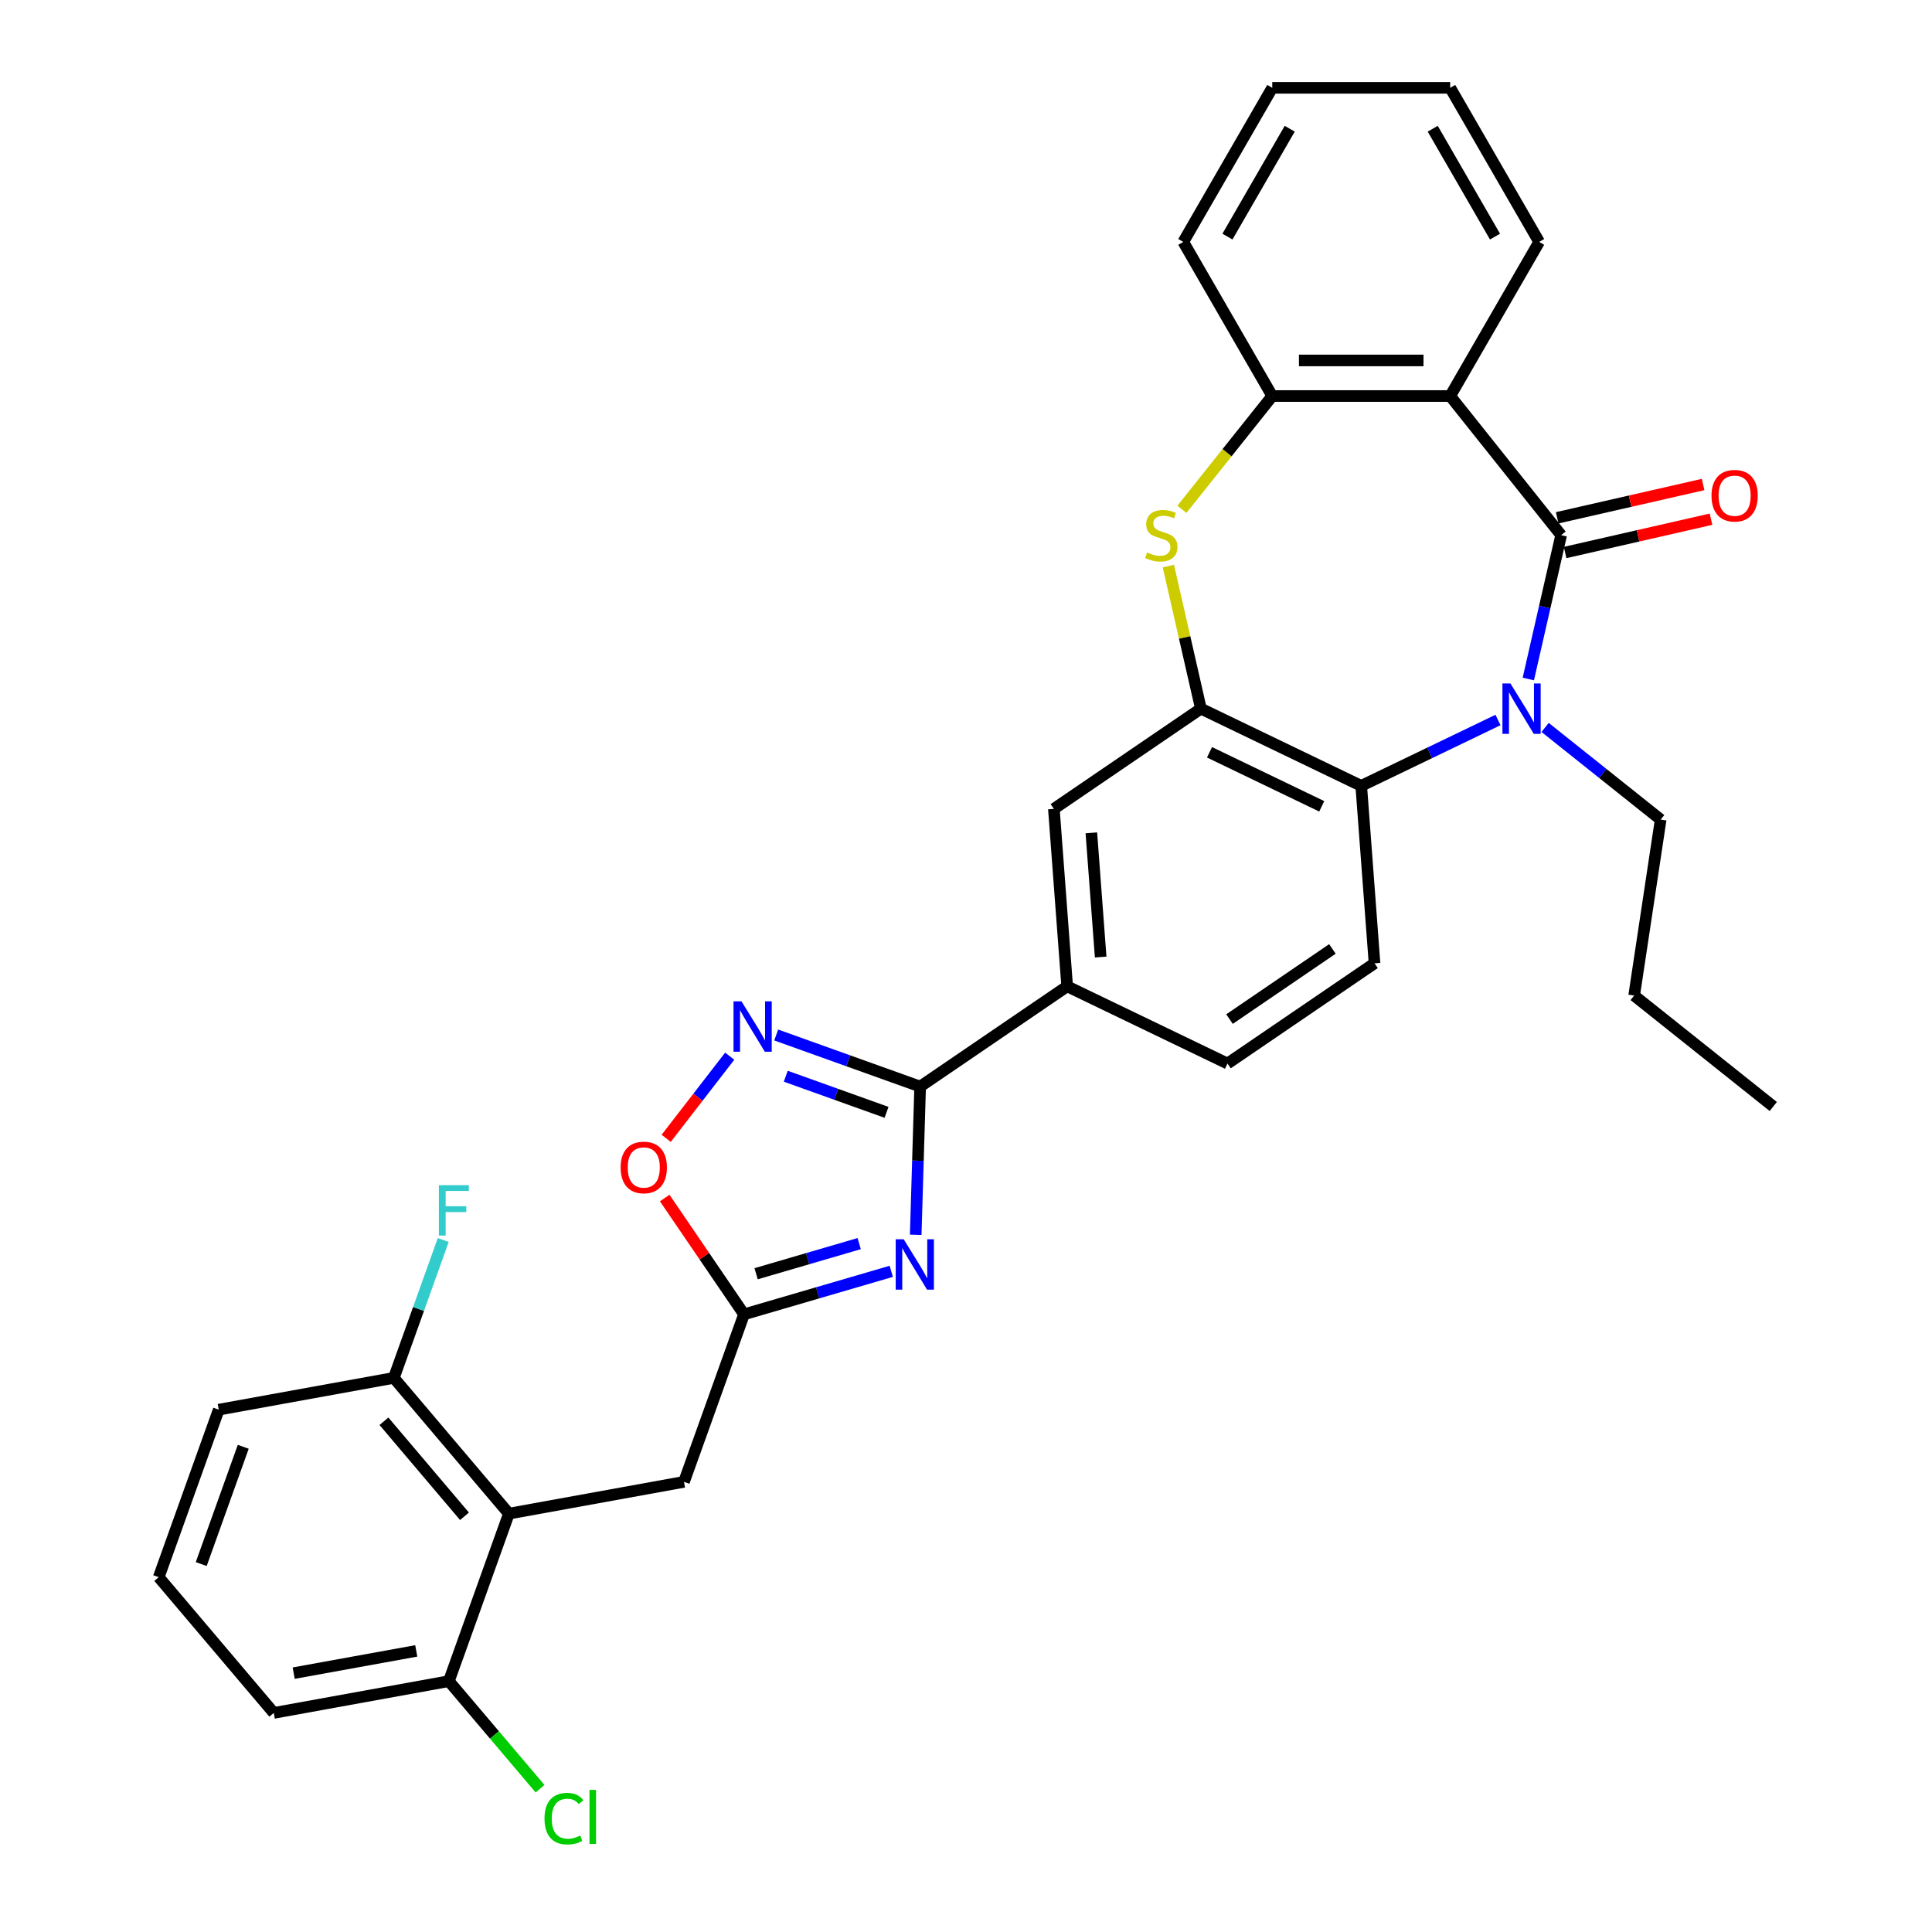 <?xml version='1.0' encoding='iso-8859-1'?>
<svg version='1.1' baseProfile='full'
              xmlns='http://www.w3.org/2000/svg'
                      xmlns:rdkit='http://www.rdkit.org/xml'
                      xmlns:xlink='http://www.w3.org/1999/xlink'
                  xml:space='preserve'
width='1000px' height='1000px' viewBox='0 0 1000 1000'>
<!-- END OF HEADER -->
<rect style='opacity:1.0;fill:#FFFFFF;stroke:none' width='1000' height='1000' x='0' y='0'> </rect>
<path class='bond-0' d='M 808.047,276.996 L 799.55,314.222' style='fill:none;fill-rule:evenodd;stroke:#000000;stroke-width:6px;stroke-linecap:butt;stroke-linejoin:miter;stroke-opacity:1' />
<path class='bond-0' d='M 799.55,314.222 L 791.054,351.447' style='fill:none;fill-rule:evenodd;stroke:#0000FF;stroke-width:6px;stroke-linecap:butt;stroke-linejoin:miter;stroke-opacity:1' />
<path class='bond-2' d='M 808.047,276.996 L 750.62,204.985' style='fill:none;fill-rule:evenodd;stroke:#000000;stroke-width:6px;stroke-linecap:butt;stroke-linejoin:miter;stroke-opacity:1' />
<path class='bond-16' d='M 810.096,285.976 L 847.856,277.357' style='fill:none;fill-rule:evenodd;stroke:#000000;stroke-width:6px;stroke-linecap:butt;stroke-linejoin:miter;stroke-opacity:1' />
<path class='bond-16' d='M 847.856,277.357 L 885.616,268.739' style='fill:none;fill-rule:evenodd;stroke:#FF0000;stroke-width:6px;stroke-linecap:butt;stroke-linejoin:miter;stroke-opacity:1' />
<path class='bond-16' d='M 805.997,268.017 L 843.757,259.398' style='fill:none;fill-rule:evenodd;stroke:#000000;stroke-width:6px;stroke-linecap:butt;stroke-linejoin:miter;stroke-opacity:1' />
<path class='bond-16' d='M 843.757,259.398 L 881.517,250.78' style='fill:none;fill-rule:evenodd;stroke:#FF0000;stroke-width:6px;stroke-linecap:butt;stroke-linejoin:miter;stroke-opacity:1' />
<path class='bond-7' d='M 775.356,372.665 L 739.962,389.71' style='fill:none;fill-rule:evenodd;stroke:#0000FF;stroke-width:6px;stroke-linecap:butt;stroke-linejoin:miter;stroke-opacity:1' />
<path class='bond-7' d='M 739.962,389.71 L 704.567,406.755' style='fill:none;fill-rule:evenodd;stroke:#000000;stroke-width:6px;stroke-linecap:butt;stroke-linejoin:miter;stroke-opacity:1' />
<path class='bond-20' d='M 799.746,376.517 L 829.654,400.368' style='fill:none;fill-rule:evenodd;stroke:#0000FF;stroke-width:6px;stroke-linecap:butt;stroke-linejoin:miter;stroke-opacity:1' />
<path class='bond-20' d='M 829.654,400.368 L 859.562,424.219' style='fill:none;fill-rule:evenodd;stroke:#000000;stroke-width:6px;stroke-linecap:butt;stroke-linejoin:miter;stroke-opacity:1' />
<path class='bond-1' d='M 473.969,639.128 L 475.117,600.769' style='fill:none;fill-rule:evenodd;stroke:#0000FF;stroke-width:6px;stroke-linecap:butt;stroke-linejoin:miter;stroke-opacity:1' />
<path class='bond-1' d='M 475.117,600.769 L 476.265,562.409' style='fill:none;fill-rule:evenodd;stroke:#000000;stroke-width:6px;stroke-linecap:butt;stroke-linejoin:miter;stroke-opacity:1' />
<path class='bond-8' d='M 461.315,658.036 L 423.207,669.169' style='fill:none;fill-rule:evenodd;stroke:#0000FF;stroke-width:6px;stroke-linecap:butt;stroke-linejoin:miter;stroke-opacity:1' />
<path class='bond-8' d='M 423.207,669.169 L 385.1,680.302' style='fill:none;fill-rule:evenodd;stroke:#000000;stroke-width:6px;stroke-linecap:butt;stroke-linejoin:miter;stroke-opacity:1' />
<path class='bond-8' d='M 444.717,643.694 L 418.041,651.487' style='fill:none;fill-rule:evenodd;stroke:#0000FF;stroke-width:6px;stroke-linecap:butt;stroke-linejoin:miter;stroke-opacity:1' />
<path class='bond-8' d='M 418.041,651.487 L 391.366,659.28' style='fill:none;fill-rule:evenodd;stroke:#000000;stroke-width:6px;stroke-linecap:butt;stroke-linejoin:miter;stroke-opacity:1' />
<path class='bond-9' d='M 750.62,204.985 L 658.515,204.985' style='fill:none;fill-rule:evenodd;stroke:#000000;stroke-width:6px;stroke-linecap:butt;stroke-linejoin:miter;stroke-opacity:1' />
<path class='bond-9' d='M 736.804,186.564 L 672.33,186.564' style='fill:none;fill-rule:evenodd;stroke:#000000;stroke-width:6px;stroke-linecap:butt;stroke-linejoin:miter;stroke-opacity:1' />
<path class='bond-23' d='M 750.62,204.985 L 796.672,125.22' style='fill:none;fill-rule:evenodd;stroke:#000000;stroke-width:6px;stroke-linecap:butt;stroke-linejoin:miter;stroke-opacity:1' />
<path class='bond-3' d='M 476.265,562.409 L 552.366,510.524' style='fill:none;fill-rule:evenodd;stroke:#000000;stroke-width:6px;stroke-linecap:butt;stroke-linejoin:miter;stroke-opacity:1' />
<path class='bond-6' d='M 476.265,562.409 L 439.009,549.059' style='fill:none;fill-rule:evenodd;stroke:#000000;stroke-width:6px;stroke-linecap:butt;stroke-linejoin:miter;stroke-opacity:1' />
<path class='bond-6' d='M 439.009,549.059 L 401.753,535.709' style='fill:none;fill-rule:evenodd;stroke:#0000FF;stroke-width:6px;stroke-linecap:butt;stroke-linejoin:miter;stroke-opacity:1' />
<path class='bond-6' d='M 458.874,575.745 L 432.795,566.4' style='fill:none;fill-rule:evenodd;stroke:#000000;stroke-width:6px;stroke-linecap:butt;stroke-linejoin:miter;stroke-opacity:1' />
<path class='bond-6' d='M 432.795,566.4 L 406.716,557.055' style='fill:none;fill-rule:evenodd;stroke:#0000FF;stroke-width:6px;stroke-linecap:butt;stroke-linejoin:miter;stroke-opacity:1' />
<path class='bond-4' d='M 621.583,366.792 L 704.567,406.755' style='fill:none;fill-rule:evenodd;stroke:#000000;stroke-width:6px;stroke-linecap:butt;stroke-linejoin:miter;stroke-opacity:1' />
<path class='bond-4' d='M 626.038,389.383 L 684.127,417.357' style='fill:none;fill-rule:evenodd;stroke:#000000;stroke-width:6px;stroke-linecap:butt;stroke-linejoin:miter;stroke-opacity:1' />
<path class='bond-13' d='M 621.583,366.792 L 545.483,418.677' style='fill:none;fill-rule:evenodd;stroke:#000000;stroke-width:6px;stroke-linecap:butt;stroke-linejoin:miter;stroke-opacity:1' />
<path class='bond-32' d='M 621.583,366.792 L 613.163,329.898' style='fill:none;fill-rule:evenodd;stroke:#000000;stroke-width:6px;stroke-linecap:butt;stroke-linejoin:miter;stroke-opacity:1' />
<path class='bond-32' d='M 613.163,329.898 L 604.742,293.004' style='fill:none;fill-rule:evenodd;stroke:#CCCC00;stroke-width:6px;stroke-linecap:butt;stroke-linejoin:miter;stroke-opacity:1' />
<path class='bond-5' d='M 611.754,263.622 L 635.134,234.304' style='fill:none;fill-rule:evenodd;stroke:#CCCC00;stroke-width:6px;stroke-linecap:butt;stroke-linejoin:miter;stroke-opacity:1' />
<path class='bond-5' d='M 635.134,234.304 L 658.515,204.985' style='fill:none;fill-rule:evenodd;stroke:#000000;stroke-width:6px;stroke-linecap:butt;stroke-linejoin:miter;stroke-opacity:1' />
<path class='bond-11' d='M 377.692,546.684 L 361.256,567.939' style='fill:none;fill-rule:evenodd;stroke:#0000FF;stroke-width:6px;stroke-linecap:butt;stroke-linejoin:miter;stroke-opacity:1' />
<path class='bond-11' d='M 361.256,567.939 L 344.82,589.194' style='fill:none;fill-rule:evenodd;stroke:#FF0000;stroke-width:6px;stroke-linecap:butt;stroke-linejoin:miter;stroke-opacity:1' />
<path class='bond-15' d='M 704.567,406.755 L 711.45,498.603' style='fill:none;fill-rule:evenodd;stroke:#000000;stroke-width:6px;stroke-linecap:butt;stroke-linejoin:miter;stroke-opacity:1' />
<path class='bond-14' d='M 385.1,680.302 L 354.03,767.008' style='fill:none;fill-rule:evenodd;stroke:#000000;stroke-width:6px;stroke-linecap:butt;stroke-linejoin:miter;stroke-opacity:1' />
<path class='bond-35' d='M 385.1,680.302 L 364.577,650.2' style='fill:none;fill-rule:evenodd;stroke:#000000;stroke-width:6px;stroke-linecap:butt;stroke-linejoin:miter;stroke-opacity:1' />
<path class='bond-35' d='M 364.577,650.2 L 344.054,620.098' style='fill:none;fill-rule:evenodd;stroke:#FF0000;stroke-width:6px;stroke-linecap:butt;stroke-linejoin:miter;stroke-opacity:1' />
<path class='bond-24' d='M 658.515,204.985 L 612.462,125.22' style='fill:none;fill-rule:evenodd;stroke:#000000;stroke-width:6px;stroke-linecap:butt;stroke-linejoin:miter;stroke-opacity:1' />
<path class='bond-10' d='M 263.405,783.454 L 354.03,767.008' style='fill:none;fill-rule:evenodd;stroke:#000000;stroke-width:6px;stroke-linecap:butt;stroke-linejoin:miter;stroke-opacity:1' />
<path class='bond-17' d='M 263.405,783.454 L 203.85,713.194' style='fill:none;fill-rule:evenodd;stroke:#000000;stroke-width:6px;stroke-linecap:butt;stroke-linejoin:miter;stroke-opacity:1' />
<path class='bond-17' d='M 240.42,784.826 L 198.731,735.644' style='fill:none;fill-rule:evenodd;stroke:#000000;stroke-width:6px;stroke-linecap:butt;stroke-linejoin:miter;stroke-opacity:1' />
<path class='bond-18' d='M 263.405,783.454 L 232.335,870.161' style='fill:none;fill-rule:evenodd;stroke:#000000;stroke-width:6px;stroke-linecap:butt;stroke-linejoin:miter;stroke-opacity:1' />
<path class='bond-12' d='M 552.366,510.524 L 635.349,550.487' style='fill:none;fill-rule:evenodd;stroke:#000000;stroke-width:6px;stroke-linecap:butt;stroke-linejoin:miter;stroke-opacity:1' />
<path class='bond-34' d='M 552.366,510.524 L 545.483,418.677' style='fill:none;fill-rule:evenodd;stroke:#000000;stroke-width:6px;stroke-linecap:butt;stroke-linejoin:miter;stroke-opacity:1' />
<path class='bond-34' d='M 569.703,495.371 L 564.884,431.077' style='fill:none;fill-rule:evenodd;stroke:#000000;stroke-width:6px;stroke-linecap:butt;stroke-linejoin:miter;stroke-opacity:1' />
<path class='bond-19' d='M 711.45,498.603 L 635.349,550.487' style='fill:none;fill-rule:evenodd;stroke:#000000;stroke-width:6px;stroke-linecap:butt;stroke-linejoin:miter;stroke-opacity:1' />
<path class='bond-19' d='M 689.658,491.165 L 636.388,527.484' style='fill:none;fill-rule:evenodd;stroke:#000000;stroke-width:6px;stroke-linecap:butt;stroke-linejoin:miter;stroke-opacity:1' />
<path class='bond-22' d='M 203.85,713.194 L 216.635,677.513' style='fill:none;fill-rule:evenodd;stroke:#000000;stroke-width:6px;stroke-linecap:butt;stroke-linejoin:miter;stroke-opacity:1' />
<path class='bond-22' d='M 216.635,677.513 L 229.421,641.832' style='fill:none;fill-rule:evenodd;stroke:#33CCCC;stroke-width:6px;stroke-linecap:butt;stroke-linejoin:miter;stroke-opacity:1' />
<path class='bond-26' d='M 203.85,713.194 L 113.225,729.64' style='fill:none;fill-rule:evenodd;stroke:#000000;stroke-width:6px;stroke-linecap:butt;stroke-linejoin:miter;stroke-opacity:1' />
<path class='bond-21' d='M 232.335,870.161 L 255.932,898' style='fill:none;fill-rule:evenodd;stroke:#000000;stroke-width:6px;stroke-linecap:butt;stroke-linejoin:miter;stroke-opacity:1' />
<path class='bond-21' d='M 255.932,898 L 279.53,925.839' style='fill:none;fill-rule:evenodd;stroke:#00CC00;stroke-width:6px;stroke-linecap:butt;stroke-linejoin:miter;stroke-opacity:1' />
<path class='bond-27' d='M 232.335,870.161 L 141.71,886.607' style='fill:none;fill-rule:evenodd;stroke:#000000;stroke-width:6px;stroke-linecap:butt;stroke-linejoin:miter;stroke-opacity:1' />
<path class='bond-27' d='M 215.452,854.503 L 152.015,866.015' style='fill:none;fill-rule:evenodd;stroke:#000000;stroke-width:6px;stroke-linecap:butt;stroke-linejoin:miter;stroke-opacity:1' />
<path class='bond-28' d='M 859.562,424.219 L 845.834,515.295' style='fill:none;fill-rule:evenodd;stroke:#000000;stroke-width:6px;stroke-linecap:butt;stroke-linejoin:miter;stroke-opacity:1' />
<path class='bond-29' d='M 796.672,125.22 L 750.62,45.455' style='fill:none;fill-rule:evenodd;stroke:#000000;stroke-width:6px;stroke-linecap:butt;stroke-linejoin:miter;stroke-opacity:1' />
<path class='bond-29' d='M 773.811,122.466 L 741.575,66.63' style='fill:none;fill-rule:evenodd;stroke:#000000;stroke-width:6px;stroke-linecap:butt;stroke-linejoin:miter;stroke-opacity:1' />
<path class='bond-33' d='M 612.462,125.22 L 658.515,45.455' style='fill:none;fill-rule:evenodd;stroke:#000000;stroke-width:6px;stroke-linecap:butt;stroke-linejoin:miter;stroke-opacity:1' />
<path class='bond-33' d='M 635.323,122.466 L 667.56,66.63' style='fill:none;fill-rule:evenodd;stroke:#000000;stroke-width:6px;stroke-linecap:butt;stroke-linejoin:miter;stroke-opacity:1' />
<path class='bond-25' d='M 82.155,816.346 L 141.71,886.607' style='fill:none;fill-rule:evenodd;stroke:#000000;stroke-width:6px;stroke-linecap:butt;stroke-linejoin:miter;stroke-opacity:1' />
<path class='bond-36' d='M 82.155,816.346 L 113.225,729.64' style='fill:none;fill-rule:evenodd;stroke:#000000;stroke-width:6px;stroke-linecap:butt;stroke-linejoin:miter;stroke-opacity:1' />
<path class='bond-36' d='M 104.157,809.554 L 125.906,748.86' style='fill:none;fill-rule:evenodd;stroke:#000000;stroke-width:6px;stroke-linecap:butt;stroke-linejoin:miter;stroke-opacity:1' />
<path class='bond-31' d='M 845.834,515.295 L 917.845,572.722' style='fill:none;fill-rule:evenodd;stroke:#000000;stroke-width:6px;stroke-linecap:butt;stroke-linejoin:miter;stroke-opacity:1' />
<path class='bond-30' d='M 750.62,45.455 L 658.515,45.455' style='fill:none;fill-rule:evenodd;stroke:#000000;stroke-width:6px;stroke-linecap:butt;stroke-linejoin:miter;stroke-opacity:1' />
<path  class='atom-1' d='M 781.785 353.75
L 790.333 367.566
Q 791.18 368.929, 792.543 371.397
Q 793.906 373.866, 793.98 374.013
L 793.98 353.75
L 797.443 353.75
L 797.443 379.834
L 793.87 379.834
L 784.696 364.729
Q 783.627 362.96, 782.485 360.934
Q 781.38 358.908, 781.049 358.282
L 781.049 379.834
L 777.659 379.834
L 777.659 353.75
L 781.785 353.75
' fill='#0000FF'/>
<path  class='atom-2' d='M 467.744 641.431
L 476.291 655.247
Q 477.138 656.61, 478.501 659.078
Q 479.865 661.547, 479.938 661.694
L 479.938 641.431
L 483.401 641.431
L 483.401 667.515
L 479.828 667.515
L 470.654 652.41
Q 469.586 650.641, 468.444 648.615
Q 467.338 646.589, 467.007 645.962
L 467.007 667.515
L 463.617 667.515
L 463.617 641.431
L 467.744 641.431
' fill='#0000FF'/>
<path  class='atom-6' d='M 593.72 285.949
Q 594.014 286.059, 595.23 286.575
Q 596.446 287.091, 597.772 287.422
Q 599.135 287.717, 600.462 287.717
Q 602.93 287.717, 604.367 286.538
Q 605.804 285.322, 605.804 283.222
Q 605.804 281.786, 605.067 280.901
Q 604.367 280.017, 603.262 279.538
Q 602.156 279.059, 600.314 278.507
Q 597.993 277.807, 596.593 277.143
Q 595.23 276.48, 594.235 275.08
Q 593.278 273.68, 593.278 271.322
Q 593.278 268.044, 595.488 266.017
Q 597.735 263.991, 602.156 263.991
Q 605.178 263.991, 608.604 265.428
L 607.756 268.265
Q 604.625 266.975, 602.267 266.975
Q 599.725 266.975, 598.325 268.044
Q 596.925 269.075, 596.962 270.88
Q 596.962 272.28, 597.662 273.128
Q 598.399 273.975, 599.43 274.454
Q 600.499 274.933, 602.267 275.486
Q 604.625 276.222, 606.025 276.959
Q 607.425 277.696, 608.42 279.207
Q 609.451 280.68, 609.451 283.222
Q 609.451 286.833, 607.02 288.786
Q 604.625 290.701, 600.609 290.701
Q 598.288 290.701, 596.52 290.186
Q 594.788 289.707, 592.725 288.859
L 593.72 285.949
' fill='#CCCC00'/>
<path  class='atom-7' d='M 383.792 518.297
L 392.34 532.113
Q 393.187 533.476, 394.55 535.944
Q 395.913 538.413, 395.987 538.56
L 395.987 518.297
L 399.45 518.297
L 399.45 544.381
L 395.877 544.381
L 386.703 529.276
Q 385.634 527.508, 384.492 525.481
Q 383.387 523.455, 383.055 522.829
L 383.055 544.381
L 379.666 544.381
L 379.666 518.297
L 383.792 518.297
' fill='#0000FF'/>
<path  class='atom-12' d='M 321.241 604.275
Q 321.241 598.011, 324.336 594.511
Q 327.431 591.011, 333.215 591.011
Q 338.999 591.011, 342.094 594.511
Q 345.189 598.011, 345.189 604.275
Q 345.189 610.611, 342.057 614.222
Q 338.926 617.796, 333.215 617.796
Q 327.468 617.796, 324.336 614.222
Q 321.241 610.648, 321.241 604.275
M 333.215 614.848
Q 337.194 614.848, 339.331 612.196
Q 341.505 609.506, 341.505 604.275
Q 341.505 599.154, 339.331 596.575
Q 337.194 593.959, 333.215 593.959
Q 329.236 593.959, 327.062 596.538
Q 324.926 599.117, 324.926 604.275
Q 324.926 609.543, 327.062 612.196
Q 329.236 614.848, 333.215 614.848
' fill='#FF0000'/>
<path  class='atom-17' d='M 885.869 256.574
Q 885.869 250.311, 888.963 246.811
Q 892.058 243.311, 897.842 243.311
Q 903.627 243.311, 906.721 246.811
Q 909.816 250.311, 909.816 256.574
Q 909.816 262.911, 906.685 266.522
Q 903.553 270.096, 897.842 270.096
Q 892.095 270.096, 888.963 266.522
Q 885.869 262.948, 885.869 256.574
M 897.842 267.148
Q 901.821 267.148, 903.958 264.496
Q 906.132 261.806, 906.132 256.574
Q 906.132 251.453, 903.958 248.874
Q 901.821 246.259, 897.842 246.259
Q 893.863 246.259, 891.69 248.838
Q 889.553 251.417, 889.553 256.574
Q 889.553 261.843, 891.69 264.496
Q 893.863 267.148, 897.842 267.148
' fill='#FF0000'/>
<path  class='atom-22' d='M 281.832 941.324
Q 281.832 934.84, 284.853 931.45
Q 287.911 928.024, 293.696 928.024
Q 299.074 928.024, 301.948 931.819
L 299.517 933.808
Q 297.417 931.045, 293.696 931.045
Q 289.753 931.045, 287.653 933.698
Q 285.59 936.314, 285.59 941.324
Q 285.59 946.482, 287.727 949.135
Q 289.901 951.787, 294.101 951.787
Q 296.974 951.787, 300.327 950.056
L 301.359 952.819
Q 299.996 953.703, 297.932 954.219
Q 295.869 954.735, 293.585 954.735
Q 287.911 954.735, 284.853 951.272
Q 281.832 947.808, 281.832 941.324
' fill='#00CC00'/>
<path  class='atom-22' d='M 305.117 926.44
L 308.506 926.44
L 308.506 954.403
L 305.117 954.403
L 305.117 926.44
' fill='#00CC00'/>
<path  class='atom-23' d='M 227.164 613.445
L 242.675 613.445
L 242.675 616.429
L 230.664 616.429
L 230.664 624.35
L 241.349 624.35
L 241.349 627.372
L 230.664 627.372
L 230.664 639.529
L 227.164 639.529
L 227.164 613.445
' fill='#33CCCC'/>
</svg>
